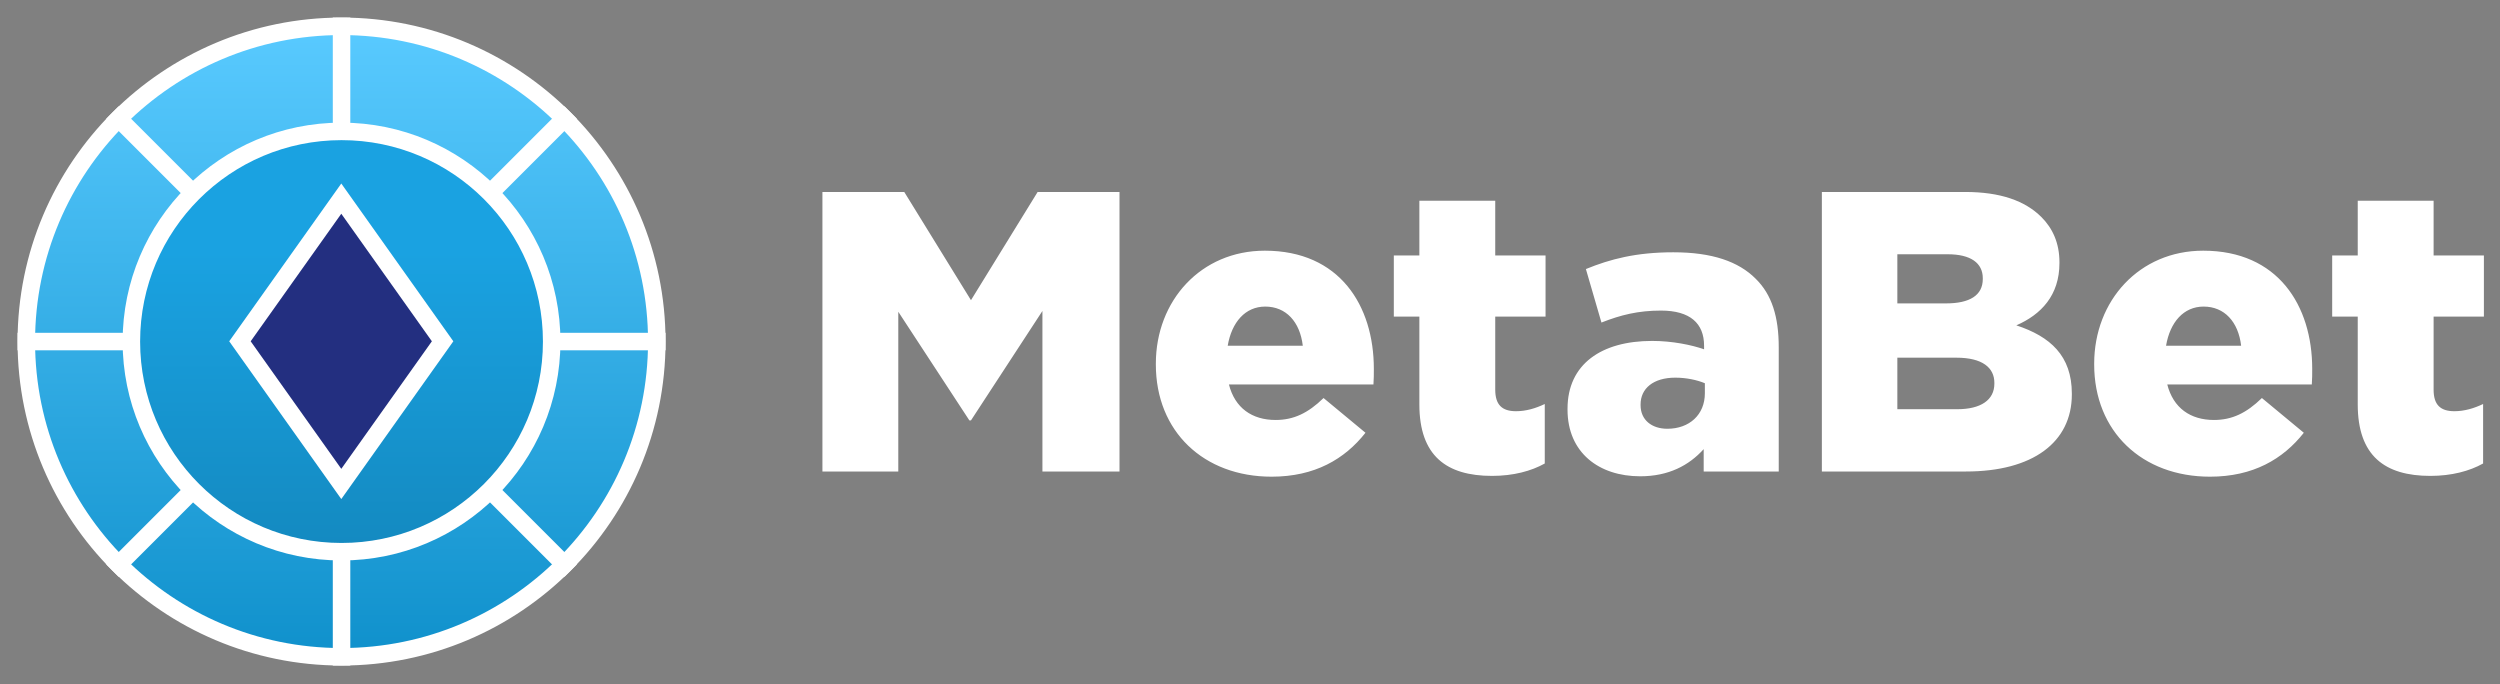 <svg width="95" height="26" viewBox="0 0 95 26" fill="none" xmlns="http://www.w3.org/2000/svg">
<rect x="0" y="0" width="95" height="26" fill="#808080" stroke="none"/>
<path d="M12.979 24.958C19.595 24.958 24.958 19.595 24.958 12.979C24.958 6.363 19.595 1 12.979 1C6.363 1 1 6.363 1 12.979C1 19.595 6.363 24.958 12.979 24.958Z" fill="url(#paint0_linear_805_3)" stroke="white" stroke-width="0.665"/>
<path d="M31.252 17.917V7.295H34.362L36.897 11.407L39.43 7.295H42.541V17.917H39.612V11.817L36.897 15.975H36.836L34.135 11.847V17.917H31.252ZM48.322 18.114C45.742 18.114 43.922 16.399 43.922 13.85V13.82C43.922 11.423 45.636 9.526 48.064 9.526C50.901 9.526 52.206 11.605 52.206 14.017C52.206 14.199 52.206 14.412 52.191 14.609H46.699C46.926 15.504 47.578 15.959 48.474 15.959C49.157 15.959 49.703 15.701 50.295 15.125L51.888 16.445C51.099 17.446 49.961 18.114 48.322 18.114ZM46.653 13.137H49.506C49.399 12.227 48.868 11.65 48.079 11.65C47.321 11.65 46.805 12.242 46.653 13.137ZM56.698 18.084C54.968 18.084 53.936 17.325 53.936 15.368V12.03H52.965V9.708H53.936V7.629H56.819V9.708H58.731V12.03H56.819V14.806C56.819 15.383 57.077 15.626 57.608 15.626C57.987 15.626 58.352 15.519 58.701 15.352V17.613C58.185 17.902 57.502 18.084 56.698 18.084ZM62.327 18.099C60.764 18.099 59.566 17.204 59.566 15.565V15.535C59.566 13.835 60.855 12.955 62.782 12.955C63.541 12.955 64.284 13.107 64.755 13.274V13.137C64.755 12.287 64.224 11.802 63.116 11.802C62.251 11.802 61.584 11.969 60.855 12.257L60.264 10.224C61.189 9.845 62.175 9.587 63.587 9.587C65.058 9.587 66.06 9.936 66.712 10.588C67.334 11.195 67.592 12.045 67.592 13.198V17.917H64.74V17.067C64.178 17.689 63.404 18.099 62.327 18.099ZM63.359 16.293C64.193 16.293 64.785 15.762 64.785 14.943V14.563C64.497 14.442 64.087 14.351 63.662 14.351C62.828 14.351 62.342 14.761 62.342 15.368V15.398C62.342 15.959 62.767 16.293 63.359 16.293ZM69.231 17.917V7.295H74.678C76.013 7.295 76.954 7.629 77.576 8.251C78.001 8.676 78.259 9.238 78.259 9.966V9.996C78.259 11.225 77.561 11.954 76.62 12.363C77.91 12.788 78.73 13.517 78.73 14.958V14.988C78.73 16.809 77.243 17.917 74.709 17.917H69.231ZM72.099 11.529H73.95C74.845 11.529 75.346 11.225 75.346 10.603V10.573C75.346 9.996 74.891 9.662 74.011 9.662H72.099V11.529ZM72.099 15.55H74.375C75.27 15.55 75.786 15.201 75.786 14.579V14.548C75.786 13.972 75.331 13.592 74.344 13.592H72.099V15.55ZM83.98 18.114C81.4 18.114 79.579 16.399 79.579 13.85V13.82C79.579 11.423 81.294 9.526 83.722 9.526C86.559 9.526 87.864 11.605 87.864 14.017C87.864 14.199 87.864 14.412 87.849 14.609H82.356C82.584 15.504 83.236 15.959 84.131 15.959C84.814 15.959 85.36 15.701 85.952 15.125L87.545 16.445C86.756 17.446 85.618 18.114 83.98 18.114ZM82.31 13.137H85.163C85.057 12.227 84.526 11.65 83.737 11.65C82.978 11.65 82.462 12.242 82.31 13.137ZM92.355 18.084C90.626 18.084 89.594 17.325 89.594 15.368V12.03H88.623V9.708H89.594V7.629H92.477V9.708H94.388V12.03H92.477V14.806C92.477 15.383 92.735 15.626 93.266 15.626C93.645 15.626 94.009 15.519 94.358 15.352V17.613C93.842 17.902 93.159 18.084 92.355 18.084Z" fill="white"/>
<path d="M12.979 1V24.958" stroke="white" stroke-width="0.665" stroke-linecap="square"/>
<path d="M1 12.979L24.958 12.979" stroke="white" stroke-width="0.665" stroke-linecap="square"/>
<path d="M21.449 4.509L4.508 21.45" stroke="white" stroke-width="0.665" stroke-linecap="square"/>
<path d="M4.508 4.509L21.449 21.45" stroke="white" stroke-width="0.665" stroke-linecap="square"/>
<path d="M12.978 20.965C17.389 20.965 20.964 17.39 20.964 12.979C20.964 8.569 17.389 4.993 12.978 4.993C8.568 4.993 4.992 8.569 4.992 12.979C4.992 17.39 8.568 20.965 12.978 20.965Z" fill="url(#paint1_linear_805_3)" stroke="white" stroke-width="0.665"/>
<path fill-rule="evenodd" clip-rule="evenodd" d="M12.969 7.548L16.819 12.969L12.969 18.39L9.118 12.969L12.969 7.548Z" fill="#232F80" stroke="white" stroke-width="0.665"/>
<defs>
<linearGradient id="paint0_linear_805_3" x1="12.979" y1="1" x2="12.979" y2="24.83" gradientUnits="userSpaceOnUse">
<stop stop-color="#59CAFF"/>
<stop offset="1" stop-color="#1091CC"/>
</linearGradient>
<linearGradient id="paint1_linear_805_3" x1="12.978" y1="30.323" x2="12.978" y2="9.565" gradientUnits="userSpaceOnUse">
<stop stop-color="#0E75A5"/>
<stop offset="1" stop-color="#1AA2E1"/>
</linearGradient>
</defs>
</svg>
